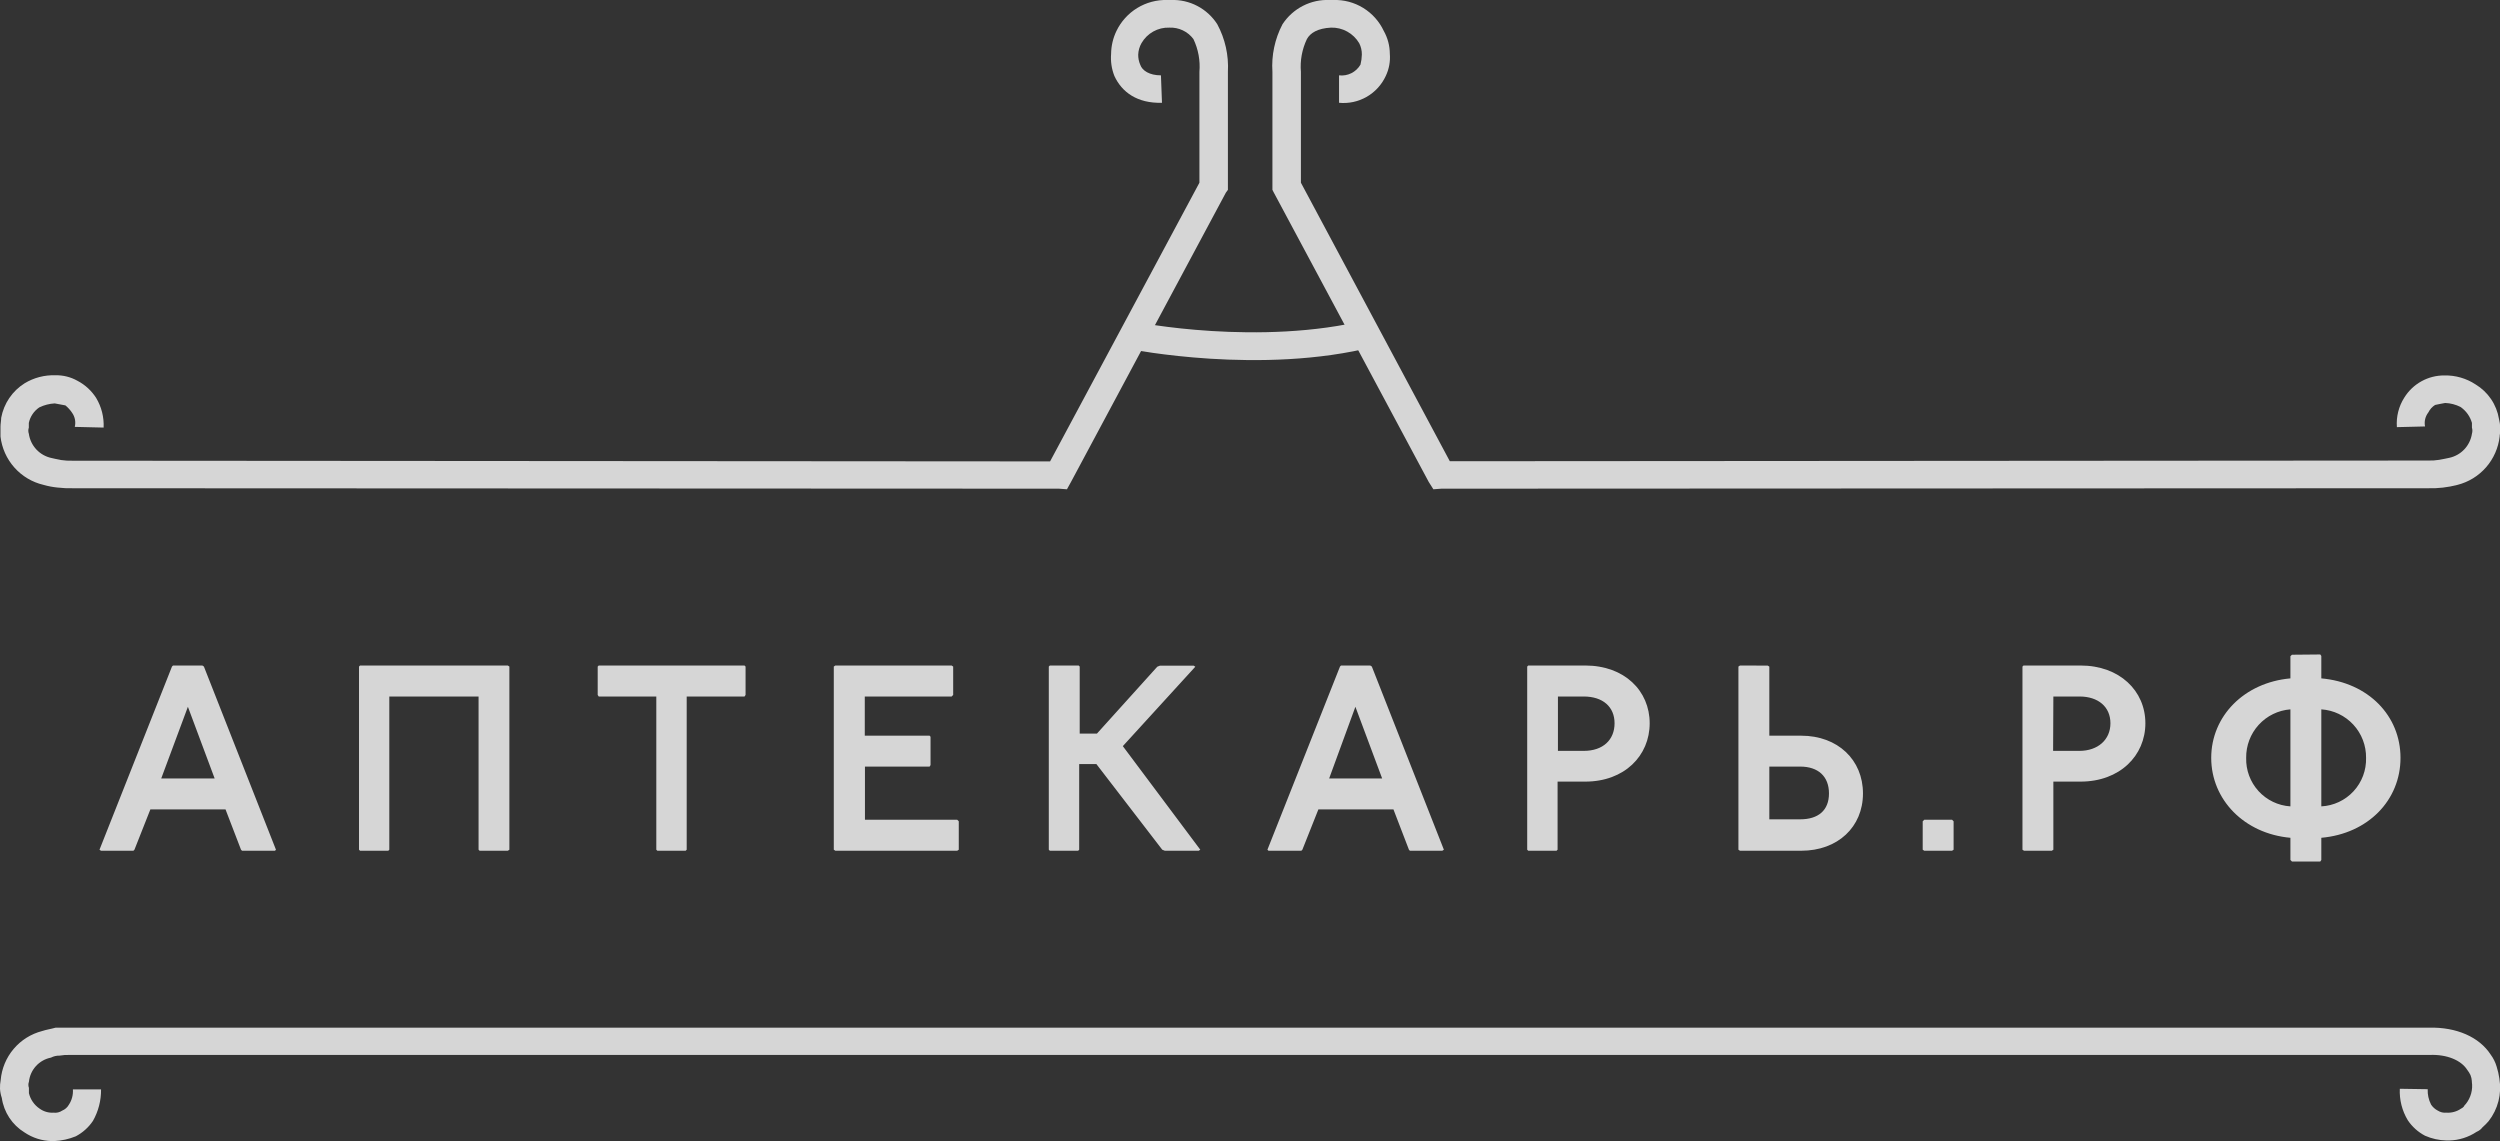 <svg width="344" height="157" viewBox="0 0 344 157" fill="none" xmlns="http://www.w3.org/2000/svg">
<rect x="0" y="0" width="344" height="157" fill="#333333" stroke="none"/>
<g opacity="0.8" clip-path="url(#clip0_2832_10654)">
<path fill-rule="evenodd" clip-rule="evenodd" d="M334.051 149.874C334.021 150.607 334.18 151.335 334.513 151.988C334.745 152.34 335.063 152.626 335.437 152.819C335.789 153.044 336.206 153.145 336.621 153.104C337.34 153.151 338.053 152.955 338.646 152.546C338.787 152.482 338.912 152.389 339.014 152.273C339.081 152.131 339.178 152.006 339.298 151.905C339.637 151.481 339.886 150.99 340.029 150.465C340.172 149.94 340.205 149.391 340.127 148.853V148.758C340.108 148.472 340.044 148.192 339.937 147.927C339.81 147.666 339.655 147.419 339.476 147.19C338.646 145.896 336.716 145.064 334.324 145.159H9.581C9.117 145.144 8.653 145.176 8.196 145.254C7.784 145.245 7.377 145.339 7.011 145.528C6.218 145.683 5.495 146.091 4.949 146.689C4.403 147.288 4.063 148.046 3.979 148.853C3.879 149.121 3.879 149.416 3.979 149.684V150.421C4.186 151.289 4.71 152.047 5.448 152.546C6.007 152.951 6.69 153.149 7.378 153.104C7.795 153.156 8.215 153.054 8.563 152.819C8.949 152.66 9.27 152.376 9.475 152.012C9.888 151.388 10.083 150.645 10.031 149.898H13.904C13.925 151.417 13.54 152.913 12.791 154.233C12.19 155.128 11.376 155.858 10.422 156.358C9.483 156.741 8.486 156.961 7.473 157.012H7.106C5.775 156.982 4.48 156.57 3.375 155.824C2.537 155.312 1.822 154.621 1.282 153.8C0.741 152.979 0.388 152.048 0.249 151.074C0.107 150.664 0.023 150.236 -0 149.803C-0.012 149.405 0.02 149.007 0.095 148.615C0.232 147.036 0.855 145.539 1.878 144.331C2.9 143.123 4.272 142.263 5.803 141.87C6.36 141.68 6.988 141.597 7.651 141.407H334.241C338.019 141.312 341.145 142.701 342.709 145.1C343.08 145.601 343.361 146.164 343.538 146.763C343.708 147.306 343.835 147.862 343.917 148.425V148.449C344.087 149.469 344.043 150.513 343.788 151.515C343.533 152.517 343.073 153.455 342.436 154.268C342.181 154.566 341.904 154.844 341.607 155.1C341.395 155.385 341.108 155.607 340.778 155.741C339.663 156.483 338.362 156.895 337.024 156.929H336.633C335.617 156.907 334.615 156.685 333.684 156.275C332.731 155.775 331.916 155.044 331.315 154.15C330.527 152.846 330.143 151.337 330.214 149.815L334.051 149.874Z" fill="white"/>
<path fill-rule="evenodd" clip-rule="evenodd" d="M156.242 44.262C156.242 44.357 173.474 47.682 188.22 43.989L189.144 47.682C173.569 51.66 155.602 48.05 155.508 48.05L156.242 44.262Z" fill="white"/>
<path fill-rule="evenodd" clip-rule="evenodd" d="M159.888 14.145C156.477 14.239 154.357 12.672 153.339 10.451C152.957 9.482 152.803 8.437 152.888 7.399C152.901 6.312 153.151 5.242 153.623 4.264C154.254 2.954 155.25 1.854 156.489 1.098C157.729 0.342 159.16 -0.04 160.611 0H161.132C162.388 -0.046 163.636 0.236 164.751 0.819C165.866 1.402 166.81 2.266 167.492 3.325C168.577 5.332 169.085 7.602 168.96 9.881V26.127L168.688 26.495L147.369 66.316L146.813 67.325L145.711 67.242L10.136 67.182H10.042C9.334 67.2 8.625 67.169 7.922 67.087C7.269 67.023 6.622 66.9 5.991 66.719C4.441 66.358 3.04 65.525 1.98 64.334C0.92 63.144 0.253 61.654 0.069 60.069V58.679C0.069 58.311 0.164 57.848 0.164 57.492C0.343 56.519 0.722 55.594 1.276 54.776C1.831 53.959 2.549 53.266 3.386 52.741C4.662 51.968 6.135 51.585 7.626 51.637C8.686 51.613 9.733 51.876 10.658 52.397C11.712 52.946 12.603 53.766 13.239 54.772C13.97 55.996 14.325 57.409 14.258 58.834L10.29 58.739C10.371 58.408 10.38 58.065 10.316 57.731C10.253 57.397 10.119 57.08 9.923 56.803C9.668 56.418 9.356 56.074 8.999 55.782L7.531 55.508C6.795 55.549 6.075 55.735 5.411 56.055C4.671 56.552 4.153 57.319 3.966 58.192V58.846C3.871 59.114 3.871 59.408 3.966 59.677C4.081 60.491 4.444 61.25 5.006 61.85C5.568 62.449 6.301 62.86 7.104 63.026C7.472 63.121 7.934 63.204 8.395 63.299C8.913 63.378 9.436 63.41 9.959 63.394H10.148L144.491 63.489L165.04 25.142V9.893C165.171 8.337 164.885 6.775 164.211 5.368C163.827 4.856 163.324 4.446 162.746 4.173C162.168 3.9 161.533 3.772 160.895 3.801C160.124 3.775 159.36 3.961 158.686 4.337C158.013 4.714 157.454 5.267 157.069 5.938C156.795 6.417 156.641 6.955 156.619 7.506C156.609 7.983 156.702 8.457 156.892 8.895C157.164 9.727 158.183 10.368 159.746 10.368L159.888 14.145Z" fill="white"/>
<path fill-rule="evenodd" clip-rule="evenodd" d="M184.252 14.144C185.574 14.273 186.902 13.986 188.054 13.325C189.206 12.663 190.125 11.659 190.683 10.451C191.135 9.501 191.327 8.448 191.24 7.399C191.234 6.3 190.949 5.221 190.411 4.264C189.797 2.953 188.813 1.85 187.582 1.093C186.351 0.335 184.926 -0.045 183.482 5.72326e-05H182.961C181.684 -0.055 180.414 0.223 179.276 0.808C178.138 1.393 177.171 2.265 176.471 3.337C175.415 5.352 174.935 7.621 175.085 9.893V26.127L175.275 26.495L196.593 66.315L197.233 67.325L198.346 67.242L333.992 67.182H334.087C335.456 67.222 336.824 67.066 338.149 66.719C339.675 66.332 341.047 65.488 342.084 64.3C343.12 63.113 343.772 61.637 343.952 60.069V59.974C344.015 59.661 344.042 59.342 344.035 59.023V58.834C344.017 58.433 343.957 58.035 343.858 57.646C343.697 56.667 343.326 55.735 342.769 54.914C342.213 54.094 341.485 53.405 340.636 52.895C339.368 52.06 337.877 51.63 336.361 51.66C335.255 51.651 334.165 51.926 333.197 52.461C332.228 52.995 331.413 53.771 330.83 54.713C330.061 55.92 329.704 57.346 329.811 58.774L333.684 58.679C333.617 58.342 333.623 57.995 333.703 57.66C333.783 57.326 333.934 57.013 334.146 56.743C334.352 56.323 334.672 55.969 335.07 55.722C335.437 55.627 335.993 55.544 336.455 55.449C337.189 55.477 337.908 55.664 338.563 55.995C339.328 56.521 339.885 57.298 340.139 58.192V58.845C340.222 59.116 340.222 59.406 340.139 59.677C340.016 60.486 339.649 61.238 339.089 61.832C338.528 62.426 337.799 62.834 337 63.002C336.538 63.097 336.171 63.18 335.614 63.275C335.129 63.354 334.637 63.386 334.146 63.37H333.992L199.495 63.465L179.005 25.141V9.893C178.874 8.337 179.161 6.775 179.834 5.368C180.296 4.537 181.303 3.895 183.151 3.8C183.927 3.779 184.696 3.966 185.376 4.342C186.057 4.718 186.626 5.269 187.023 5.938C187.273 6.422 187.399 6.961 187.391 7.506C187.381 7.975 187.317 8.441 187.201 8.895C186.906 9.402 186.469 9.811 185.945 10.072C185.422 10.334 184.833 10.437 184.252 10.368V14.144Z" fill="white"/>
<path fill-rule="evenodd" clip-rule="evenodd" d="M23.806 91.575L23.664 91.718L13.691 116.919L13.893 117.061H18.358L18.5 116.919L20.691 111.373H31.031L33.162 116.919L33.305 117.061H37.841L37.971 116.919L28.058 91.718L27.845 91.575H23.806ZM25.855 97.252L29.538 107.121H22.183L25.855 97.252ZM49.542 91.575L49.4 91.718V116.919L49.542 117.061H53.427L53.569 116.919V95.839H65.851V116.919L65.993 117.061H69.878L70.091 116.919V91.718L69.878 91.575H49.542ZM82.385 91.575L82.243 91.718V95.625L82.385 95.839H90.308V116.919L90.45 117.061H94.347L94.489 116.919V95.839H102.448L102.59 95.625V91.718L102.448 91.575H82.385ZM114.943 91.575L114.73 91.718V116.919L114.943 117.061H131.714L131.927 116.919V113.012L131.714 112.798H119.017V105.482H127.912L128.042 105.28V101.373L127.912 101.231H118.994V95.839H130.944L131.157 95.625V91.718L130.944 91.575H114.943ZM144.458 91.575L144.315 91.718V116.919L144.458 117.061H148.354L148.496 116.919V105.138H150.865L159.925 116.919L160.281 117.061H164.947L165.16 116.919L154.501 102.668L164.473 91.742L164.26 91.599H159.594L159.239 91.742L150.936 100.946H148.567V91.718L148.425 91.575H144.458ZM184.525 91.575L184.383 91.718L174.398 116.919L174.541 117.061H179.065L179.207 116.919L181.41 111.373H191.738L193.869 116.919L194 117.061H198.465L198.678 116.919L188.765 91.718L188.552 91.575H184.525ZM186.503 97.252L190.186 107.121H182.89L186.503 97.252ZM210.285 91.575L210.143 91.718V116.919L210.285 117.061H214.181L214.324 116.919V107.549H218.137C223.526 107.549 226.996 103.986 226.996 99.52C226.996 95.055 223.526 91.575 218.137 91.575H210.285ZM214.371 95.839H217.924C220.541 95.839 222.164 97.252 222.164 99.52C222.164 101.789 220.589 103.321 217.924 103.321H214.371V95.839ZM239.42 91.575L239.207 91.718V116.919L239.42 117.061H247.853C252.875 117.061 256.345 113.795 256.345 109.176C256.345 104.556 252.875 101.231 247.853 101.231H243.459V91.73L243.246 91.587L239.42 91.575ZM243.459 105.482H247.711C250.186 105.482 251.667 106.836 251.667 109.176C251.667 111.515 250.186 112.738 247.711 112.738H243.459V105.482ZM264.778 112.798L264.564 113.012V116.919L264.778 117.061H268.603L268.816 116.919V113.012L268.603 112.798H264.778ZM278.433 91.575L278.291 91.718V116.919L278.504 117.061H282.33L282.543 116.919V107.549H286.286C291.675 107.549 295.204 103.986 295.204 99.52C295.204 95.055 291.651 91.575 286.286 91.575H278.433ZM282.543 95.839H286.155C288.702 95.839 290.396 97.252 290.396 99.52C290.396 101.789 288.666 103.321 286.12 103.321H282.508L282.543 95.839ZM315.374 90.091L315.161 90.293V93.345C308.801 93.915 304.264 98.535 304.264 104.283C304.264 110.031 308.801 114.71 315.161 115.28V118.332L315.374 118.546H319.27L319.413 118.332V115.28C325.856 114.71 330.309 110.102 330.309 104.283C330.309 98.463 325.856 93.915 319.413 93.345V90.257L319.27 90.055L315.374 90.091ZM315.161 110.957C313.481 110.853 311.907 110.099 310.772 108.854C309.636 107.608 309.027 105.969 309.073 104.283C309.05 102.602 309.667 100.976 310.798 99.736C311.929 98.496 313.489 97.735 315.161 97.608V110.957ZM319.413 97.608C321.096 97.718 322.674 98.471 323.82 99.713C324.966 100.955 325.593 102.591 325.571 104.283C325.617 105.981 324.998 107.63 323.847 108.877C322.696 110.124 321.105 110.871 319.413 110.957V97.608Z" fill="white"/>
</g>
<defs>
<clipPath id="clip0_2832_10654">
<rect width="344" height="157" fill="white"/>
</clipPath>
</defs>
</svg>